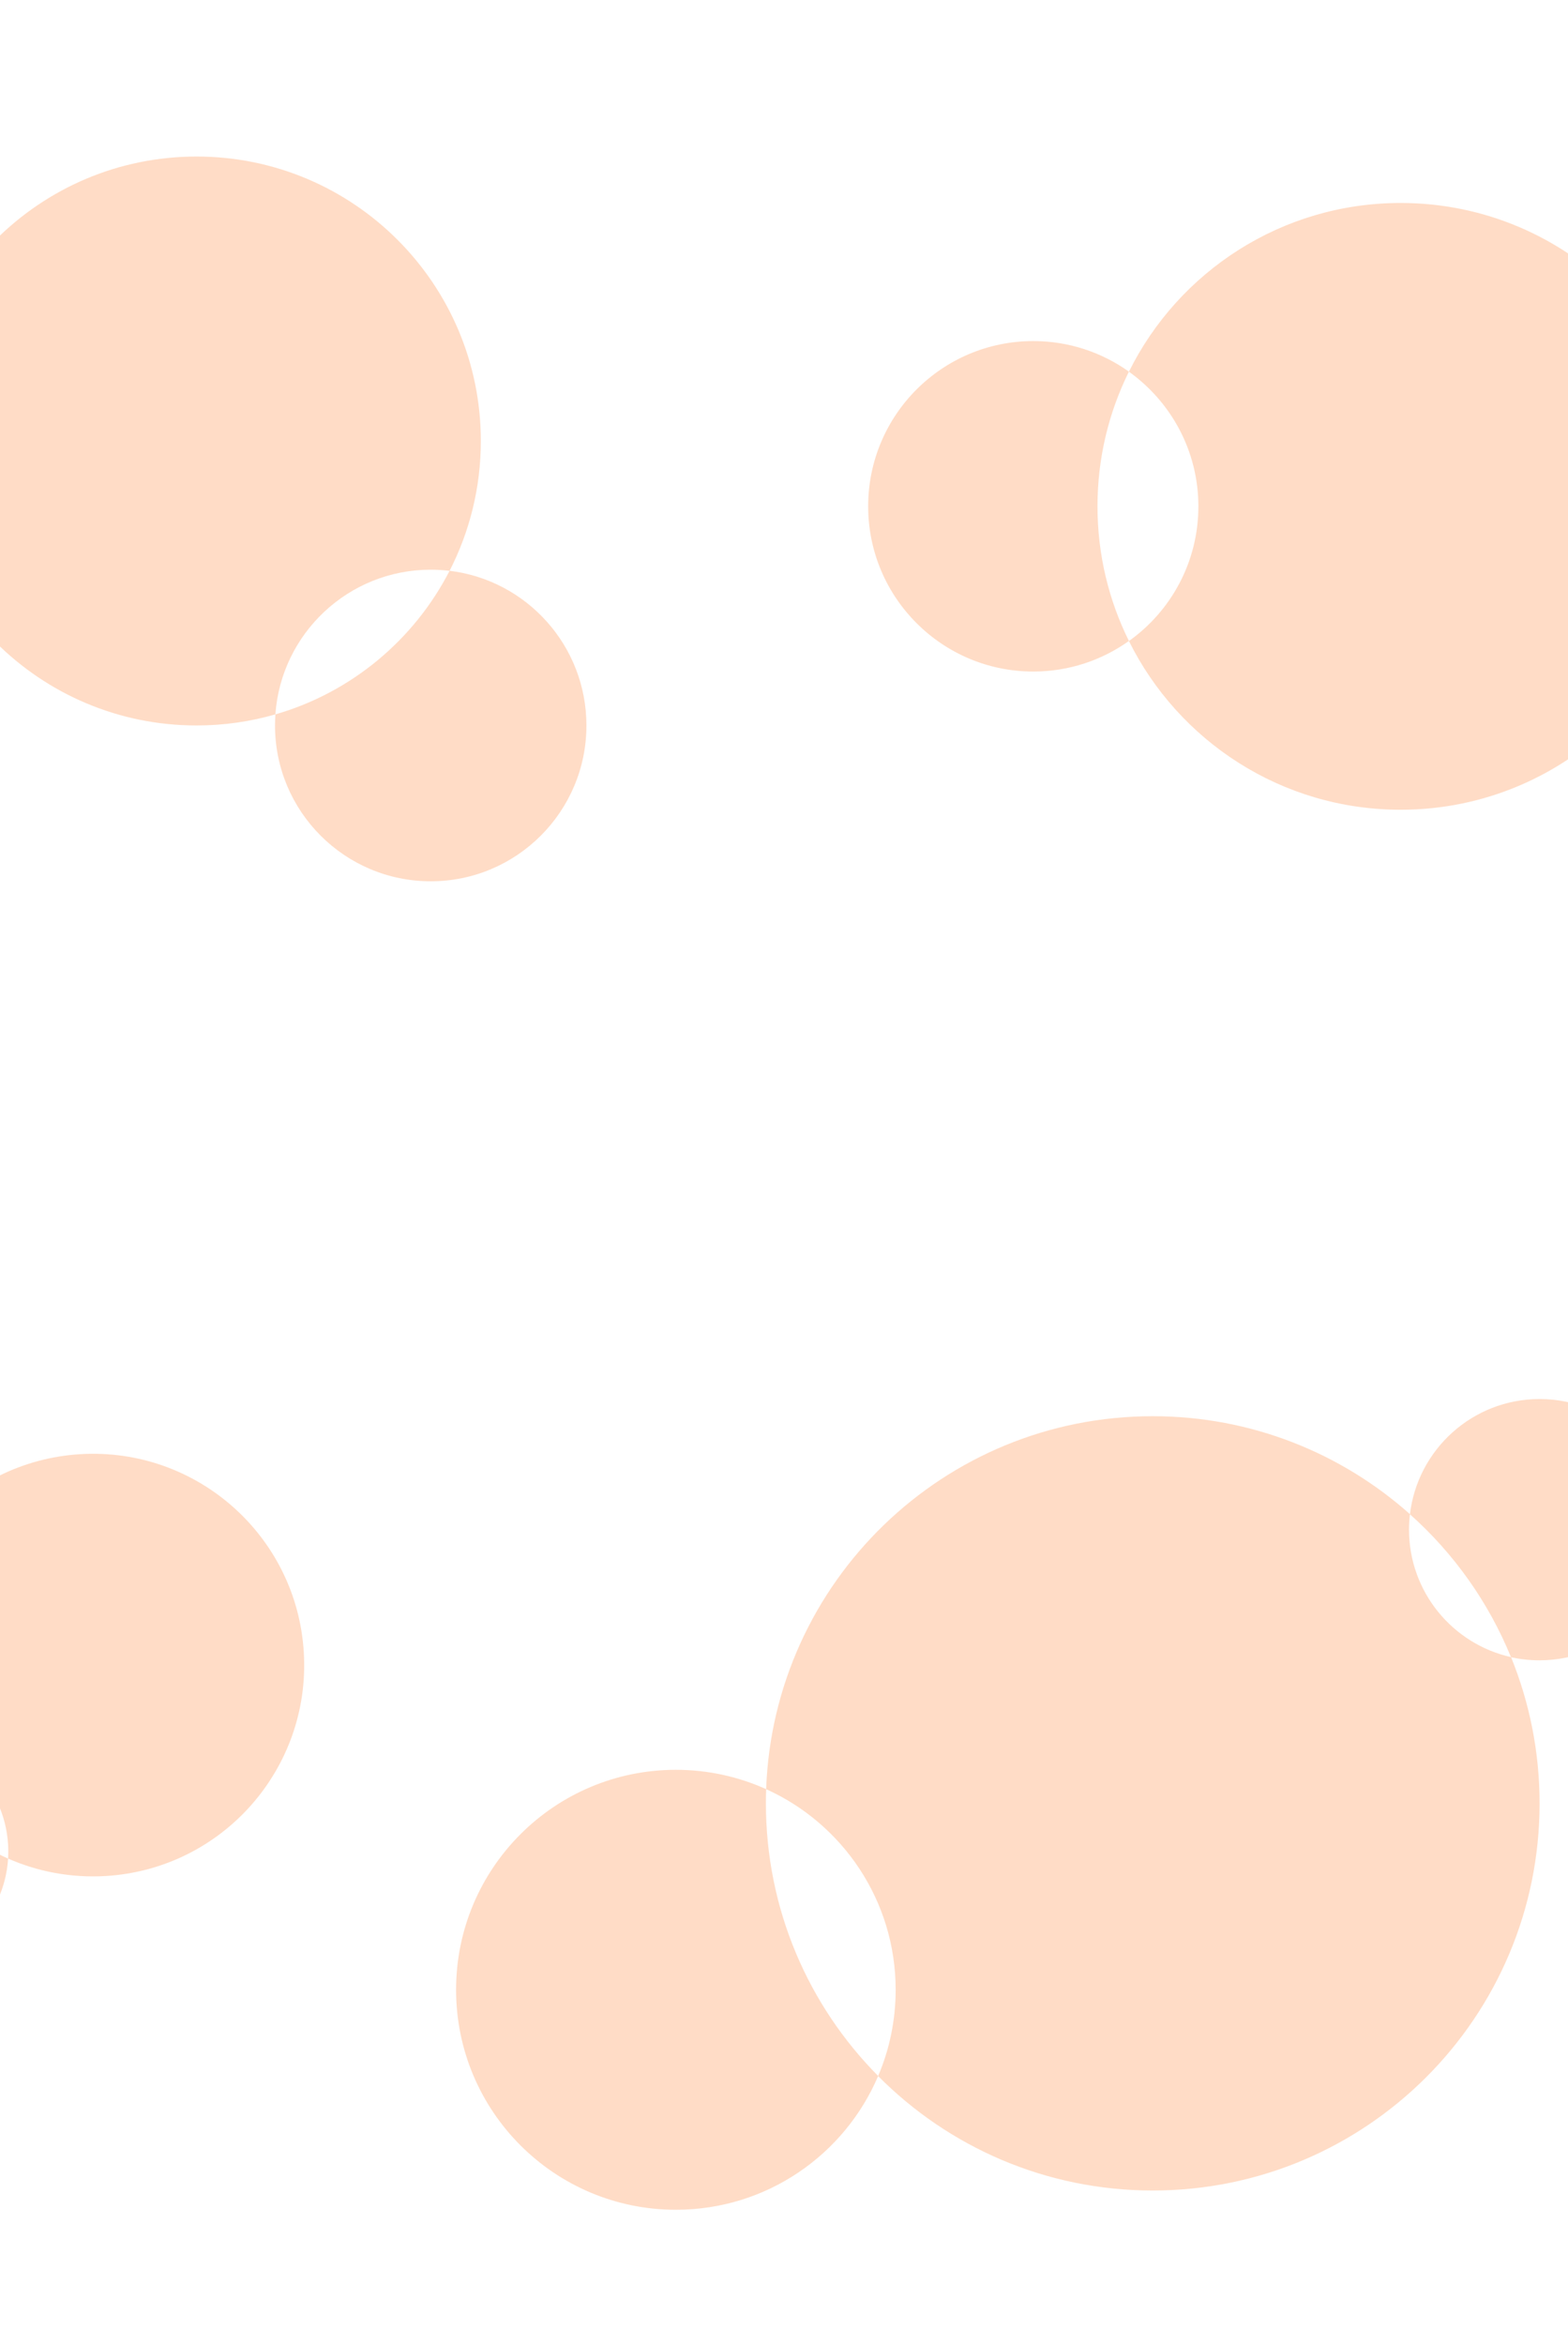 <svg xmlns="http://www.w3.org/2000/svg" xmlns:xlink="http://www.w3.org/1999/xlink" id="Layer_1" x="0px" y="0px" viewBox="0 0 2869 4288" style="enable-background:new 0 0 2869 4288;" xml:space="preserve">
<style type="text/css">
	.st0{opacity:0.86;}
	.st1{clip-path:url(#SVGID_2_);}
	.st2{opacity:0.26;fill:#FF6600;enable-background:new    ;}
	.st3{clip-path:url(#SVGID_4_);}
	.st4{clip-path:url(#SVGID_6_);}
</style>
<g class="st0">
	<defs>
		<rect id="SVGID_1_" x="-0.4" y="0" class="st0" width="2869.8" height="4288"></rect>
	</defs>
	<clipPath id="SVGID_2_">
		<use xlink:href="#SVGID_1_" style="overflow:visible;"></use>
	</clipPath>
	<g class="st1">
		<path class="st2" d="M788.1,1041.6c11.7,0,23.2,0.7,34.5,2.1c36.5-71.2,57.2-151.8,57.2-237.4c0-287.2-232.9-520.1-520.1-520.1    S-160.5,519-160.5,806.3s232.9,520.1,520.1,520.1c50.1,0,98.5-7.1,144.3-20.3C514.3,1158.3,637.6,1041.6,788.1,1041.6z"></path>
		<path class="st2" d="M822.6,1043.6c-64.9,126.2-179.8,222.5-318.7,262.5c-0.4,6.7-0.7,13.5-0.7,20.3    c0,157.3,127.6,284.9,284.9,284.9s284.9-127.6,284.9-284.9C1073,1180.8,963.7,1060.6,822.6,1043.6z"></path>
	</g>
	<g class="st1">
		<path class="st2" d="M14.8,3372.4c0.5,8.7,0.5,17.2,0,25.7c54.4,23.9,115.1,35.6,178.5,31.9c213-12.7,375.3-195.7,362.6-408.7    S360.1,2646,147.2,2658.7s-375.3,195.7-362.6,408.7c2.2,37.1,9.6,72.7,21.4,106.1C-83.9,3174.6,8.1,3260.8,14.8,3372.4z"></path>
		<path class="st2" d="M14.8,3398.1c-96.5-42.5-173-123.4-208.8-224.6c-5,0-10,0.1-15.1,0.4c-116.6,7-205.6,107.2-198.6,223.8    c7,116.6,107.2,205.6,223.8,198.6C-75.8,3589.8,8.4,3503.4,14.8,3398.1z"></path>
	</g>
</g>
<g class="st0">
	<defs>
		<rect id="SVGID_3_" x="-0.4" y="0" class="st0" width="2869.8" height="4288"></rect>
	</defs>
	<clipPath id="SVGID_4_">
		<use xlink:href="#SVGID_3_" style="overflow:visible;"></use>
	</clipPath>
	<g class="st3">
		<path class="st2" d="M2562.8,371.1c-217.9,0-406.5,125.6-497.2,308.5c76.8,54.8,127.1,144.7,127.1,246.2s-50.1,191.5-127.1,246.2    c90.7,182.8,279.3,308.5,497.2,308.5c306.3,0,554.7-248.3,554.7-554.7S2869.1,371.1,2562.8,371.1z"></path>
		<path class="st2" d="M2065.6,679.5c-49.4-35.2-109.8-55.9-175-55.9c-166.8,0-302.1,135.3-302.1,302.1s135.3,302.1,302.1,302.1    c65.2,0,125.6-20.7,175-55.9c-36.8-74.2-57.5-157.8-57.5-246.2S2028.8,753.7,2065.6,679.5z"></path>
	</g>
</g>
<g class="st0">
	<defs>
		<rect id="SVGID_5_" x="-0.4" y="0" class="st0" width="2869.8" height="4288"></rect>
	</defs>
	<clipPath id="SVGID_6_">
		<use xlink:href="#SVGID_5_" style="overflow:visible;"></use>
	</clipPath>
	<g class="st4">
		<path class="st2" d="M2817,2557.9c-122.3,0-223.2,92-237.2,210.7c80.1,71.3,143.7,160.5,184.9,261.3c16.8,3.8,34.3,5.7,52.2,5.7    c131.9,0,238.9-106.9,238.9-238.9C3055.8,2664.8,2948.9,2557.9,2817,2557.9z"></path>
		<path class="st2" d="M2578.1,2796.6c0-9.6,0.6-18.9,1.7-28.2c-125.1-111.4-290-179.1-470.7-179.1    c-382.2,0-693.6,302.9-707.3,681.9c139.7,63,237,203.6,237,366.8c0,56-11.4,109.3-32.1,157.7c128.2,129.2,306,209.3,502.5,209.3    c390.9,0,707.8-316.9,707.8-707.8c0-94.6-18.6-184.8-52.2-267.4C2658,3005.9,2578.1,2910.6,2578.1,2796.6z"></path>
		<path class="st2" d="M1401.9,3271.2c-50.4-22.7-106.3-35.4-165.2-35.4c-222.1,0-402.2,180-402.2,402.2s180,402.2,402.2,402.2    c166.2,0,308.8-100.7,370.1-244.6c-126.9-127.9-205.4-304-205.4-498.5C1401.4,3288.4,1401.5,3279.8,1401.9,3271.2z"></path>
	</g>
</g>
</svg>